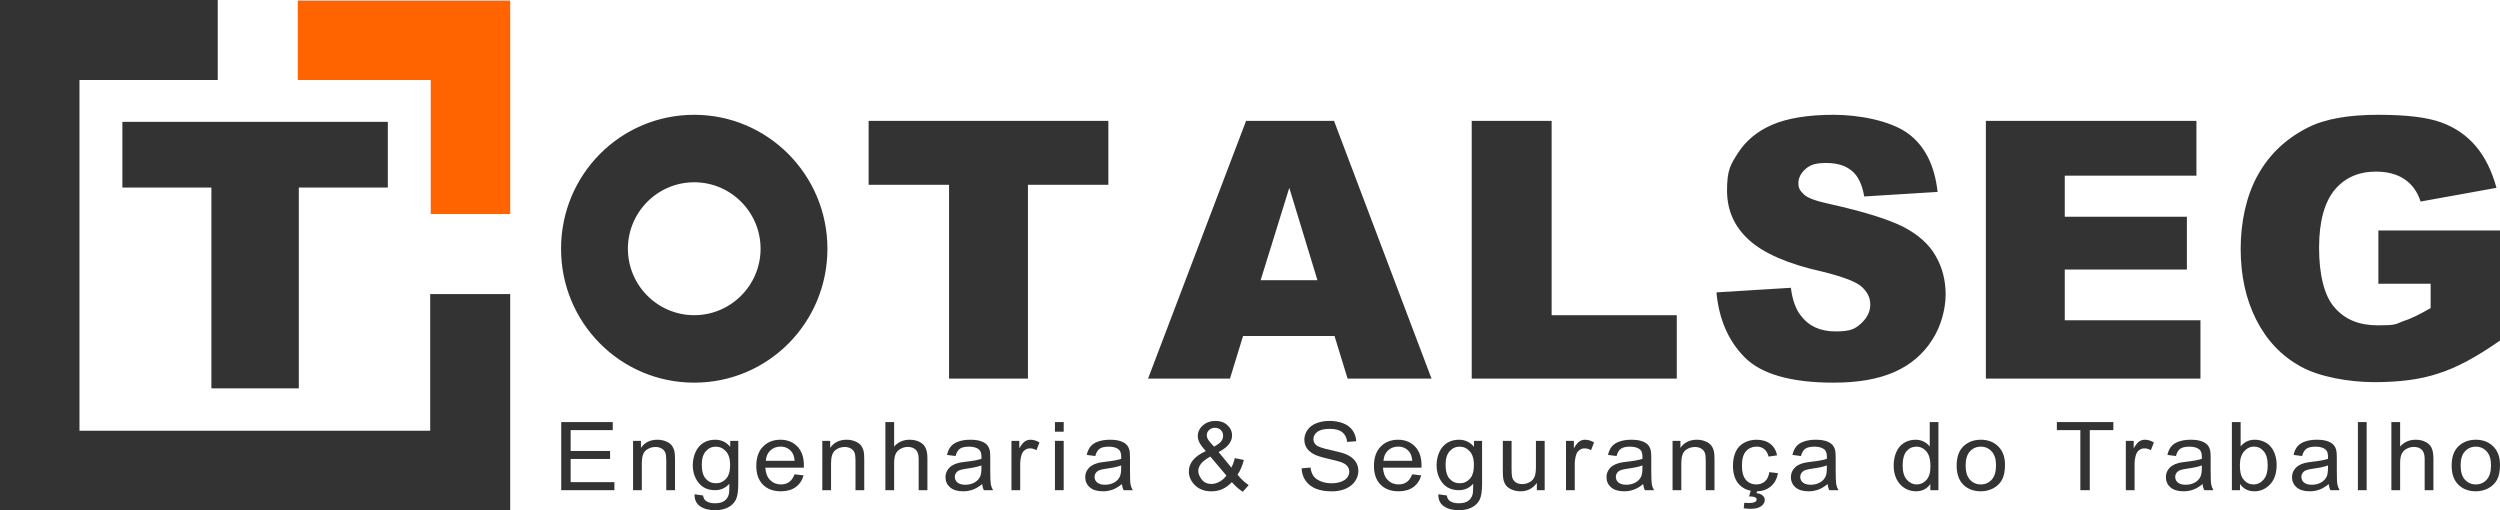 <svg xmlns="http://www.w3.org/2000/svg" width="196" height="40" viewBox="0 0 196 40" fill="none"><path fill-rule="evenodd" clip-rule="evenodd" d="M33.77 23.053H40V40H0V-1.90735e-06C5.691 -1.90735e-06 11.381 -1.90735e-06 17.072 -1.90735e-06V6.272H6.231V33.77H33.728V23.053H33.77Z" fill="#333333"></path><path fill-rule="evenodd" clip-rule="evenodd" d="M40 16.781H33.77V6.272H23.344V0.041H40V16.822" fill="#FF6400"></path><path d="M9.595 9.553H30.405V14.704H23.427V30.447H16.573V14.704H9.595V9.553Z" fill="#333333"></path><path d="M103.287 21.966L101.08 14.727L98.834 21.966H103.287ZM104.587 26.341H97.455L96.431 29.682H90.008L97.692 9.477H104.587L112.231 29.682H105.651L104.626 26.341H104.587ZM115.383 9.477H121.648V24.71H131.459V29.682H115.383V9.477ZM134.611 22.92L140.404 22.562C140.522 23.517 140.798 24.273 141.192 24.75C141.822 25.585 142.728 25.983 143.91 25.983C145.092 25.983 145.447 25.784 145.92 25.347C146.393 24.909 146.629 24.432 146.629 23.875C146.629 23.318 146.393 22.881 145.959 22.483C145.526 22.085 144.462 21.688 142.846 21.29C140.167 20.693 138.276 19.858 137.133 18.824C135.99 17.79 135.399 16.517 135.399 14.926C135.399 13.335 135.675 12.898 136.266 11.983C136.857 11.068 137.724 10.312 138.906 9.795C140.088 9.278 141.704 9 143.753 9C145.802 9 148.205 9.477 149.545 10.432C150.884 11.386 151.673 12.938 151.909 15.046L146.156 15.403C145.999 14.489 145.683 13.812 145.211 13.415C144.698 12.977 144.029 12.778 143.162 12.778C142.295 12.778 141.901 12.938 141.546 13.256C141.192 13.574 140.995 13.932 140.995 14.369C140.995 14.807 141.152 14.966 141.428 15.244C141.704 15.523 142.374 15.761 143.477 16C146.156 16.597 148.048 17.193 149.23 17.79C150.372 18.386 151.239 19.142 151.751 20.057C152.264 20.932 152.539 21.966 152.539 23.079C152.539 24.193 152.185 25.585 151.476 26.659C150.766 27.773 149.781 28.608 148.52 29.165C147.259 29.722 145.683 30 143.753 30C140.404 30 138.079 29.324 136.779 28.011C135.478 26.699 134.769 24.989 134.572 22.96L134.611 22.92ZM155.692 9.477H172.201V13.773H161.878V16.994H171.452V21.131H161.878V25.108H172.516V29.682H155.692V9.477ZM186.465 22.284V18.068H196V26.699C194.187 27.972 192.572 28.847 191.153 29.284C189.735 29.761 188.08 29.96 186.149 29.96C184.219 29.96 181.855 29.562 180.357 28.727C178.86 27.892 177.717 26.699 176.89 25.068C176.062 23.438 175.668 21.568 175.668 19.5C175.668 17.432 176.102 15.364 177.008 13.733C177.914 12.102 179.215 10.869 180.948 9.994C182.288 9.318 184.14 9 186.425 9C188.711 9 190.287 9.199 191.39 9.597C192.493 9.994 193.399 10.631 194.109 11.466C194.818 12.301 195.37 13.415 195.724 14.727L189.774 15.801C189.538 15.046 189.105 14.449 188.514 14.051C187.923 13.653 187.174 13.454 186.268 13.454C184.928 13.454 183.825 13.932 183.037 14.886C182.249 15.841 181.815 17.352 181.815 19.421C181.815 21.489 182.209 23.199 183.037 24.114C183.864 25.068 184.967 25.506 186.425 25.506C187.883 25.506 187.765 25.426 188.395 25.188C189.026 24.989 189.735 24.631 190.562 24.153V22.244H186.425L186.465 22.284ZM54.428 14.29C51.552 14.29 49.227 16.636 49.227 19.5C49.227 22.364 51.552 24.71 54.428 24.71C57.304 24.71 59.629 22.364 59.629 19.5C59.629 16.636 57.304 14.29 54.428 14.29ZM54.428 9C60.181 9 64.87 13.693 64.87 19.5C64.87 25.307 60.22 30 54.428 30C48.636 30 43.986 25.307 43.986 19.5C43.986 13.693 48.636 9 54.428 9ZM68.061 9.477H86.895V14.489H80.591V29.682H74.405V14.489H68.1V9.477H68.061Z" fill="#333333"></path><path d="M44 38.43V33.091H48.039V33.721H44.739V35.356H47.83V35.983H44.739V37.8H48.169V38.43H44Z" fill="#333333"></path><path d="M49.632 38.43V34.562H50.25V35.112C50.547 34.688 50.976 34.475 51.538 34.475C51.781 34.475 52.005 34.517 52.208 34.602C52.414 34.685 52.568 34.794 52.669 34.93C52.771 35.066 52.842 35.228 52.883 35.415C52.908 35.536 52.921 35.748 52.921 36.052V38.43H52.235V36.078C52.235 35.81 52.208 35.611 52.155 35.48C52.102 35.347 52.006 35.241 51.869 35.163C51.734 35.083 51.576 35.043 51.393 35.043C51.101 35.043 50.848 35.132 50.635 35.309C50.424 35.486 50.318 35.823 50.318 36.318V38.43H49.632Z" fill="#333333"></path><path d="M54.452 38.751L55.119 38.846C55.147 39.042 55.224 39.185 55.351 39.275C55.521 39.397 55.754 39.457 56.048 39.457C56.366 39.457 56.611 39.397 56.784 39.275C56.957 39.154 57.074 38.984 57.135 38.765C57.17 38.632 57.187 38.351 57.184 37.924C56.884 38.261 56.511 38.43 56.064 38.43C55.508 38.43 55.077 38.239 54.772 37.855C54.467 37.471 54.315 37.011 54.315 36.474C54.315 36.105 54.385 35.766 54.524 35.455C54.664 35.142 54.866 34.9 55.13 34.73C55.397 34.56 55.709 34.475 56.068 34.475C56.545 34.475 56.939 34.66 57.249 35.029V34.562H57.881V37.906C57.881 38.508 57.817 38.934 57.687 39.184C57.56 39.437 57.357 39.636 57.077 39.782C56.8 39.927 56.459 40 56.052 40C55.57 40 55.18 39.896 54.883 39.687C54.585 39.48 54.442 39.168 54.452 38.751ZM55.02 36.427C55.02 36.935 55.125 37.305 55.336 37.538C55.547 37.771 55.811 37.888 56.129 37.888C56.444 37.888 56.708 37.772 56.921 37.542C57.135 37.309 57.241 36.944 57.241 36.449C57.241 35.975 57.131 35.619 56.91 35.378C56.691 35.138 56.427 35.018 56.117 35.018C55.812 35.018 55.553 35.137 55.34 35.375C55.126 35.61 55.02 35.961 55.02 36.427Z" fill="#333333"></path><path d="M62.293 37.185L63.002 37.269C62.89 37.664 62.683 37.971 62.381 38.19C62.079 38.408 61.693 38.518 61.222 38.518C60.631 38.518 60.161 38.344 59.813 37.997C59.467 37.647 59.294 37.158 59.294 36.529C59.294 35.878 59.47 35.373 59.82 35.014C60.171 34.655 60.626 34.475 61.184 34.475C61.725 34.475 62.167 34.651 62.511 35.003C62.853 35.355 63.025 35.85 63.025 36.489C63.025 36.528 63.024 36.586 63.021 36.664H60.003C60.029 37.089 60.154 37.414 60.38 37.64C60.606 37.866 60.889 37.979 61.226 37.979C61.478 37.979 61.693 37.916 61.87 37.789C62.048 37.663 62.189 37.462 62.293 37.185ZM60.041 36.125H62.301C62.27 35.8 62.184 35.556 62.042 35.393C61.823 35.14 61.54 35.014 61.192 35.014C60.877 35.014 60.612 35.115 60.396 35.316C60.182 35.518 60.064 35.787 60.041 36.125Z" fill="#333333"></path><path d="M64.468 38.43V34.562H65.086V35.112C65.383 34.688 65.812 34.475 66.374 34.475C66.618 34.475 66.841 34.517 67.044 34.602C67.25 34.685 67.404 34.794 67.505 34.93C67.607 35.066 67.678 35.228 67.719 35.415C67.744 35.536 67.757 35.748 67.757 36.052V38.43H67.071V36.078C67.071 35.81 67.044 35.611 66.991 35.48C66.938 35.347 66.842 35.241 66.705 35.163C66.57 35.083 66.412 35.043 66.229 35.043C65.937 35.043 65.684 35.132 65.471 35.309C65.26 35.486 65.154 35.823 65.154 36.318V38.43H64.468Z" fill="#333333"></path><path d="M69.414 38.43V33.091H70.1V35.007C70.42 34.652 70.824 34.475 71.311 34.475C71.611 34.475 71.871 34.532 72.093 34.646C72.314 34.758 72.471 34.913 72.565 35.112C72.662 35.312 72.71 35.6 72.71 35.979V38.43H72.024V35.979C72.024 35.651 71.949 35.413 71.799 35.265C71.652 35.115 71.442 35.039 71.17 35.039C70.967 35.039 70.775 35.09 70.595 35.193C70.417 35.292 70.29 35.428 70.214 35.6C70.138 35.773 70.1 36.011 70.1 36.314V38.43H69.414Z" fill="#333333"></path><path d="M77 37.953C76.746 38.16 76.501 38.305 76.264 38.39C76.031 38.475 75.779 38.518 75.51 38.518C75.065 38.518 74.724 38.414 74.485 38.208C74.246 37.999 74.127 37.733 74.127 37.41C74.127 37.221 74.171 37.049 74.26 36.893C74.352 36.736 74.47 36.609 74.614 36.515C74.762 36.42 74.927 36.348 75.11 36.3C75.244 36.266 75.448 36.233 75.719 36.201C76.273 36.138 76.681 36.063 76.943 35.975C76.945 35.886 76.946 35.829 76.946 35.804C76.946 35.537 76.882 35.349 76.752 35.24C76.577 35.092 76.316 35.018 75.971 35.018C75.648 35.018 75.41 35.072 75.255 35.182C75.102 35.288 74.989 35.479 74.915 35.753L74.245 35.666C74.306 35.392 74.406 35.171 74.546 35.003C74.686 34.833 74.888 34.703 75.152 34.613C75.416 34.521 75.722 34.475 76.07 34.475C76.415 34.475 76.696 34.514 76.912 34.592C77.128 34.669 77.287 34.768 77.388 34.887C77.49 35.003 77.561 35.151 77.602 35.331C77.625 35.443 77.636 35.644 77.636 35.935V36.81C77.636 37.419 77.65 37.805 77.678 37.968C77.709 38.128 77.767 38.282 77.853 38.43H77.137C77.066 38.294 77.02 38.135 77 37.953ZM76.943 36.489C76.694 36.586 76.32 36.669 75.822 36.737C75.54 36.776 75.341 36.819 75.224 36.868C75.107 36.916 75.017 36.988 74.954 37.083C74.89 37.175 74.858 37.278 74.858 37.392C74.858 37.567 74.927 37.713 75.064 37.829C75.204 37.946 75.407 38.004 75.674 38.004C75.938 38.004 76.173 37.95 76.379 37.84C76.584 37.729 76.736 37.577 76.832 37.385C76.906 37.237 76.943 37.018 76.943 36.729V36.489Z" fill="#333333"></path><path d="M79.297 38.43V34.562H79.914V35.149C80.072 34.874 80.216 34.694 80.349 34.606C80.483 34.519 80.63 34.475 80.791 34.475C81.022 34.475 81.257 34.545 81.496 34.686L81.259 35.294C81.092 35.2 80.924 35.152 80.756 35.152C80.606 35.152 80.472 35.196 80.352 35.284C80.233 35.368 80.148 35.487 80.097 35.641C80.021 35.874 79.983 36.129 79.983 36.405V38.43H79.297Z" fill="#333333"></path><path d="M82.708 33.845V33.091H83.394V33.845H82.708ZM82.708 38.43V34.562H83.394V38.43H82.708Z" fill="#333333"></path><path d="M87.955 37.953C87.701 38.16 87.456 38.305 87.22 38.39C86.986 38.475 86.734 38.518 86.465 38.518C86.021 38.518 85.679 38.414 85.44 38.208C85.201 37.999 85.082 37.733 85.082 37.41C85.082 37.221 85.126 37.049 85.215 36.893C85.307 36.736 85.425 36.609 85.57 36.515C85.717 36.42 85.882 36.348 86.065 36.3C86.2 36.266 86.403 36.233 86.675 36.201C87.229 36.138 87.636 36.063 87.898 35.975C87.9 35.886 87.902 35.829 87.902 35.804C87.902 35.537 87.837 35.349 87.707 35.24C87.532 35.092 87.272 35.018 86.926 35.018C86.604 35.018 86.365 35.072 86.21 35.182C86.058 35.288 85.945 35.479 85.871 35.753L85.2 35.666C85.261 35.392 85.362 35.171 85.501 35.003C85.641 34.833 85.843 34.703 86.107 34.613C86.371 34.521 86.677 34.475 87.025 34.475C87.371 34.475 87.652 34.514 87.868 34.592C88.083 34.669 88.242 34.768 88.344 34.887C88.445 35.003 88.516 35.151 88.557 35.331C88.58 35.443 88.591 35.644 88.591 35.935V36.81C88.591 37.419 88.605 37.805 88.633 37.968C88.664 38.128 88.722 38.282 88.809 38.43H88.092C88.021 38.294 87.975 38.135 87.955 37.953ZM87.898 36.489C87.649 36.586 87.276 36.669 86.778 36.737C86.496 36.776 86.296 36.819 86.18 36.868C86.063 36.916 85.972 36.988 85.909 37.083C85.845 37.175 85.814 37.278 85.814 37.392C85.814 37.567 85.882 37.713 86.019 37.829C86.159 37.946 86.362 38.004 86.629 38.004C86.893 38.004 87.128 37.95 87.334 37.84C87.54 37.729 87.691 37.577 87.787 37.385C87.861 37.237 87.898 37.018 87.898 36.729V36.489Z" fill="#333333"></path><path d="M96.578 37.8C96.352 38.041 96.106 38.221 95.839 38.343C95.572 38.462 95.284 38.521 94.974 38.521C94.402 38.521 93.949 38.337 93.614 37.968C93.342 37.667 93.206 37.33 93.206 36.959C93.206 36.629 93.317 36.331 93.537 36.067C93.761 35.8 94.094 35.565 94.536 35.364C94.284 35.087 94.117 34.862 94.033 34.69C93.949 34.517 93.907 34.351 93.907 34.191C93.907 33.87 94.038 33.592 94.299 33.357C94.564 33.119 94.895 33 95.294 33C95.675 33 95.986 33.112 96.228 33.335C96.472 33.558 96.593 33.827 96.593 34.14C96.593 34.647 96.242 35.081 95.538 35.44L96.54 36.66C96.654 36.447 96.743 36.199 96.807 35.917L97.519 36.063C97.397 36.529 97.232 36.913 97.024 37.214C97.281 37.539 97.571 37.812 97.897 38.033L97.436 38.554C97.159 38.384 96.873 38.133 96.578 37.8ZM95.184 35.018C95.481 34.85 95.673 34.703 95.759 34.577C95.848 34.451 95.892 34.311 95.892 34.158C95.892 33.976 95.831 33.828 95.709 33.714C95.59 33.597 95.44 33.539 95.26 33.539C95.074 33.539 94.919 33.596 94.795 33.71C94.673 33.824 94.612 33.964 94.612 34.129C94.612 34.212 94.634 34.299 94.677 34.391C94.722 34.481 94.79 34.577 94.879 34.679L95.184 35.018ZM96.148 37.283L94.89 35.793C94.519 36.005 94.269 36.201 94.139 36.383C94.01 36.563 93.945 36.742 93.945 36.919C93.945 37.135 94.035 37.359 94.216 37.593C94.396 37.826 94.651 37.942 94.982 37.942C95.187 37.942 95.4 37.882 95.618 37.76C95.839 37.636 96.016 37.477 96.148 37.283Z" fill="#333333"></path><path d="M102.047 36.715L102.745 36.657C102.778 36.924 102.854 37.143 102.973 37.316C103.095 37.486 103.283 37.624 103.537 37.731C103.791 37.835 104.077 37.888 104.395 37.888C104.676 37.888 104.925 37.848 105.141 37.767C105.357 37.687 105.517 37.578 105.621 37.44C105.728 37.299 105.782 37.146 105.782 36.981C105.782 36.813 105.731 36.667 105.629 36.544C105.527 36.417 105.36 36.312 105.126 36.227C104.976 36.171 104.645 36.085 104.132 35.968C103.618 35.849 103.259 35.738 103.053 35.633C102.787 35.5 102.587 35.334 102.455 35.138C102.325 34.939 102.261 34.717 102.261 34.471C102.261 34.202 102.341 33.951 102.501 33.718C102.661 33.482 102.894 33.303 103.202 33.182C103.509 33.061 103.851 33 104.227 33C104.641 33 105.005 33.064 105.32 33.193C105.638 33.319 105.882 33.506 106.052 33.754C106.222 34.002 106.314 34.282 106.326 34.595L105.618 34.646C105.58 34.309 105.45 34.054 105.229 33.881C105.011 33.709 104.687 33.623 104.257 33.623C103.81 33.623 103.484 33.702 103.278 33.859C103.075 34.015 102.973 34.203 102.973 34.424C102.973 34.616 103.046 34.774 103.19 34.898C103.333 35.021 103.704 35.149 104.303 35.28C104.905 35.409 105.318 35.522 105.541 35.619C105.867 35.762 106.107 35.944 106.262 36.165C106.417 36.383 106.494 36.636 106.494 36.922C106.494 37.207 106.409 37.475 106.239 37.727C106.069 37.977 105.823 38.173 105.503 38.314C105.186 38.452 104.828 38.521 104.429 38.521C103.923 38.521 103.499 38.451 103.156 38.31C102.816 38.169 102.548 37.958 102.352 37.676C102.159 37.392 102.057 37.072 102.047 36.715Z" fill="#333333"></path><path d="M110.717 37.185L111.425 37.269C111.314 37.664 111.106 37.971 110.804 38.19C110.502 38.408 110.116 38.518 109.646 38.518C109.054 38.518 108.584 38.344 108.236 37.997C107.89 37.647 107.718 37.158 107.718 36.529C107.718 35.878 107.893 35.373 108.244 35.014C108.594 34.655 109.049 34.475 109.608 34.475C110.149 34.475 110.591 34.651 110.934 35.003C111.277 35.355 111.448 35.85 111.448 36.489C111.448 36.528 111.447 36.586 111.444 36.664H108.426C108.452 37.089 108.578 37.414 108.804 37.64C109.03 37.866 109.312 37.979 109.65 37.979C109.901 37.979 110.116 37.916 110.294 37.789C110.471 37.663 110.612 37.462 110.717 37.185ZM108.465 36.125H110.724C110.694 35.8 110.607 35.556 110.465 35.393C110.247 35.14 109.963 35.014 109.615 35.014C109.3 35.014 109.035 35.115 108.819 35.316C108.606 35.518 108.487 35.787 108.465 36.125Z" fill="#333333"></path><path d="M112.766 38.751L113.433 38.846C113.461 39.042 113.538 39.185 113.665 39.275C113.835 39.397 114.068 39.457 114.363 39.457C114.68 39.457 114.925 39.397 115.098 39.275C115.271 39.154 115.388 38.984 115.449 38.765C115.484 38.632 115.501 38.351 115.498 37.924C115.198 38.261 114.825 38.43 114.378 38.43C113.821 38.43 113.391 38.239 113.086 37.855C112.781 37.471 112.629 37.011 112.629 36.474C112.629 36.105 112.699 35.766 112.838 35.455C112.978 35.142 113.18 34.9 113.444 34.73C113.711 34.56 114.023 34.475 114.382 34.475C114.859 34.475 115.253 34.66 115.563 35.029V34.562H116.195V37.906C116.195 38.508 116.131 38.934 116.001 39.184C115.874 39.437 115.671 39.636 115.391 39.782C115.114 39.927 114.773 40 114.366 40C113.884 40 113.494 39.896 113.197 39.687C112.899 39.48 112.756 39.168 112.766 38.751ZM113.334 36.427C113.334 36.935 113.439 37.305 113.65 37.538C113.861 37.771 114.125 37.888 114.443 37.888C114.758 37.888 115.022 37.772 115.235 37.542C115.449 37.309 115.555 36.944 115.555 36.449C115.555 35.975 115.445 35.619 115.224 35.378C115.005 35.138 114.741 35.018 114.431 35.018C114.126 35.018 113.867 35.137 113.654 35.375C113.44 35.61 113.334 35.961 113.334 36.427Z" fill="#333333"></path><path d="M120.489 38.43V37.862C120.174 38.299 119.746 38.518 119.205 38.518C118.966 38.518 118.743 38.474 118.534 38.387C118.329 38.299 118.175 38.19 118.073 38.059C117.974 37.925 117.904 37.763 117.864 37.571C117.836 37.442 117.822 37.238 117.822 36.959V34.562H118.508V36.708C118.508 37.05 118.522 37.281 118.55 37.4C118.593 37.572 118.684 37.708 118.824 37.807C118.964 37.905 119.136 37.953 119.342 37.953C119.548 37.953 119.741 37.903 119.921 37.804C120.102 37.702 120.229 37.565 120.302 37.392C120.379 37.218 120.417 36.965 120.417 36.635V34.562H121.103V38.43H120.489Z" fill="#333333"></path><path d="M122.775 38.43V34.562H123.392V35.149C123.55 34.874 123.694 34.694 123.827 34.606C123.961 34.519 124.108 34.475 124.269 34.475C124.5 34.475 124.735 34.545 124.973 34.686L124.737 35.294C124.57 35.2 124.402 35.152 124.234 35.152C124.084 35.152 123.95 35.196 123.83 35.284C123.711 35.368 123.626 35.487 123.575 35.641C123.499 35.874 123.461 36.129 123.461 36.405V38.43H122.775Z" fill="#333333"></path><path d="M128.823 37.953C128.569 38.16 128.324 38.305 128.088 38.39C127.854 38.475 127.602 38.518 127.333 38.518C126.889 38.518 126.547 38.414 126.308 38.208C126.069 37.999 125.95 37.733 125.95 37.41C125.95 37.221 125.994 37.049 126.083 36.893C126.175 36.736 126.293 36.609 126.438 36.515C126.585 36.42 126.75 36.348 126.933 36.3C127.068 36.266 127.271 36.233 127.543 36.201C128.096 36.138 128.504 36.063 128.766 35.975C128.768 35.886 128.77 35.829 128.77 35.804C128.77 35.537 128.705 35.349 128.575 35.24C128.4 35.092 128.14 35.018 127.794 35.018C127.472 35.018 127.233 35.072 127.078 35.182C126.925 35.288 126.812 35.479 126.739 35.753L126.068 35.666C126.129 35.392 126.229 35.171 126.369 35.003C126.509 34.833 126.711 34.703 126.975 34.613C127.239 34.521 127.545 34.475 127.893 34.475C128.239 34.475 128.519 34.514 128.735 34.592C128.951 34.669 129.11 34.768 129.212 34.887C129.313 35.003 129.384 35.151 129.425 35.331C129.448 35.443 129.459 35.644 129.459 35.935V36.81C129.459 37.419 129.473 37.805 129.501 37.968C129.532 38.128 129.59 38.282 129.677 38.43H128.96C128.889 38.294 128.843 38.135 128.823 37.953ZM128.766 36.489C128.517 36.586 128.143 36.669 127.646 36.737C127.364 36.776 127.164 36.819 127.047 36.868C126.93 36.916 126.84 36.988 126.777 37.083C126.713 37.175 126.682 37.278 126.682 37.392C126.682 37.567 126.75 37.713 126.887 37.829C127.027 37.946 127.23 38.004 127.497 38.004C127.761 38.004 127.996 37.95 128.202 37.84C128.408 37.729 128.559 37.577 128.655 37.385C128.729 37.237 128.766 37.018 128.766 36.729V36.489Z" fill="#333333"></path><path d="M131.128 38.43V34.562H131.745V35.112C132.042 34.688 132.472 34.475 133.033 34.475C133.277 34.475 133.5 34.517 133.704 34.602C133.909 34.685 134.063 34.794 134.165 34.93C134.266 35.066 134.337 35.228 134.378 35.415C134.403 35.536 134.416 35.748 134.416 36.052V38.43H133.73V36.078C133.73 35.81 133.704 35.611 133.65 35.48C133.597 35.347 133.502 35.241 133.364 35.163C133.23 35.083 133.071 35.043 132.888 35.043C132.596 35.043 132.343 35.132 132.13 35.309C131.919 35.486 131.814 35.823 131.814 36.318V38.43H131.128Z" fill="#333333"></path><path d="M138.714 37.014L139.388 37.097C139.315 37.542 139.125 37.89 138.82 38.143C138.518 38.393 138.146 38.518 137.704 38.518C137.15 38.518 136.704 38.345 136.367 38.001C136.031 37.653 135.864 37.157 135.864 36.511C135.864 36.093 135.936 35.728 136.081 35.415C136.226 35.102 136.445 34.867 136.74 34.712C137.037 34.554 137.36 34.475 137.708 34.475C138.147 34.475 138.507 34.582 138.786 34.795C139.066 35.007 139.245 35.308 139.323 35.699L138.657 35.797C138.593 35.537 138.48 35.342 138.317 35.211C138.157 35.08 137.963 35.014 137.734 35.014C137.389 35.014 137.108 35.133 136.892 35.371C136.676 35.606 136.568 35.98 136.568 36.493C136.568 37.012 136.673 37.39 136.881 37.625C137.089 37.861 137.361 37.979 137.696 37.979C137.966 37.979 138.19 37.9 138.371 37.742C138.551 37.584 138.665 37.341 138.714 37.014ZM137.125 38.918L137.323 38.274H137.834L137.708 38.663C137.924 38.688 138.086 38.751 138.196 38.853C138.305 38.957 138.359 39.072 138.359 39.199C138.359 39.381 138.268 39.541 138.085 39.679C137.902 39.82 137.626 39.891 137.258 39.891C137.05 39.891 136.867 39.876 136.709 39.847L136.751 39.421C136.914 39.431 137.033 39.435 137.11 39.435C137.348 39.435 137.516 39.404 137.613 39.341C137.686 39.292 137.723 39.233 137.723 39.162C137.723 39.119 137.708 39.08 137.677 39.046C137.649 39.012 137.596 38.983 137.517 38.958C137.439 38.934 137.308 38.921 137.125 38.918Z" fill="#333333"></path><path d="M143.281 37.953C143.027 38.16 142.782 38.305 142.546 38.39C142.312 38.475 142.061 38.518 141.791 38.518C141.347 38.518 141.005 38.414 140.766 38.208C140.528 37.999 140.408 37.733 140.408 37.41C140.408 37.221 140.453 37.049 140.542 36.893C140.633 36.736 140.751 36.609 140.896 36.515C141.043 36.42 141.208 36.348 141.391 36.3C141.526 36.266 141.729 36.233 142.001 36.201C142.555 36.138 142.963 36.063 143.224 35.975C143.227 35.886 143.228 35.829 143.228 35.804C143.228 35.537 143.163 35.349 143.034 35.24C142.858 35.092 142.598 35.018 142.253 35.018C141.93 35.018 141.691 35.072 141.536 35.182C141.384 35.288 141.271 35.479 141.197 35.753L140.526 35.666C140.587 35.392 140.688 35.171 140.827 35.003C140.967 34.833 141.169 34.703 141.433 34.613C141.697 34.521 142.004 34.475 142.352 34.475C142.697 34.475 142.978 34.514 143.194 34.592C143.41 34.669 143.568 34.768 143.67 34.887C143.772 35.003 143.843 35.151 143.883 35.331C143.906 35.443 143.918 35.644 143.918 35.935V36.81C143.918 37.419 143.932 37.805 143.96 37.968C143.99 38.128 144.048 38.282 144.135 38.43H143.419C143.347 38.294 143.302 38.135 143.281 37.953ZM143.224 36.489C142.975 36.586 142.602 36.669 142.104 36.737C141.822 36.776 141.623 36.819 141.506 36.868C141.389 36.916 141.299 36.988 141.235 37.083C141.172 37.175 141.14 37.278 141.14 37.392C141.14 37.567 141.208 37.713 141.346 37.829C141.485 37.946 141.689 38.004 141.955 38.004C142.219 38.004 142.454 37.95 142.66 37.84C142.866 37.729 143.017 37.577 143.114 37.385C143.187 37.237 143.224 37.018 143.224 36.729V36.489Z" fill="#333333"></path><path d="M151.337 38.43V37.942C151.08 38.326 150.703 38.518 150.205 38.518C149.882 38.518 149.585 38.433 149.313 38.263C149.044 38.093 148.834 37.856 148.685 37.553C148.537 37.247 148.464 36.896 148.464 36.5C148.464 36.114 148.531 35.764 148.666 35.451C148.8 35.135 149.002 34.894 149.271 34.726C149.541 34.559 149.842 34.475 150.174 34.475C150.418 34.475 150.636 34.525 150.826 34.624C151.017 34.721 151.172 34.849 151.291 35.007V33.091H151.973V38.43H151.337ZM149.169 36.5C149.169 36.995 149.278 37.366 149.496 37.611C149.715 37.856 149.973 37.979 150.27 37.979C150.569 37.979 150.823 37.862 151.032 37.629C151.243 37.394 151.348 37.035 151.348 36.555C151.348 36.025 151.241 35.637 151.028 35.389C150.815 35.142 150.552 35.018 150.239 35.018C149.934 35.018 149.679 35.137 149.473 35.375C149.27 35.613 149.169 35.988 149.169 36.5Z" fill="#333333"></path><path d="M153.401 36.496C153.401 35.78 153.61 35.25 154.026 34.905C154.374 34.618 154.798 34.475 155.299 34.475C155.855 34.475 156.31 34.65 156.663 34.999C157.016 35.347 157.193 35.827 157.193 36.442C157.193 36.94 157.114 37.332 156.956 37.618C156.801 37.902 156.574 38.123 156.274 38.281C155.977 38.439 155.652 38.518 155.299 38.518C154.732 38.518 154.274 38.344 153.923 37.997C153.575 37.65 153.401 37.15 153.401 36.496ZM154.106 36.496C154.106 36.992 154.219 37.363 154.445 37.611C154.671 37.856 154.956 37.979 155.299 37.979C155.639 37.979 155.923 37.855 156.149 37.607C156.375 37.359 156.488 36.982 156.488 36.474C156.488 35.996 156.373 35.634 156.145 35.389C155.919 35.142 155.637 35.018 155.299 35.018C154.956 35.018 154.671 35.14 154.445 35.386C154.219 35.631 154.106 36.001 154.106 36.496Z" fill="#333333"></path><path d="M163.099 38.43V33.721H161.258V33.091H165.686V33.721H163.838V38.43H163.099Z" fill="#333333"></path><path d="M166.665 38.43V34.562H167.282V35.149C167.44 34.874 167.584 34.694 167.717 34.606C167.851 34.519 167.999 34.475 168.159 34.475C168.39 34.475 168.625 34.545 168.864 34.686L168.627 35.294C168.46 35.2 168.292 35.152 168.124 35.152C167.974 35.152 167.84 35.196 167.72 35.284C167.601 35.368 167.516 35.487 167.465 35.641C167.389 35.874 167.351 36.129 167.351 36.405V38.43H166.665Z" fill="#333333"></path><path d="M172.679 37.953C172.425 38.16 172.18 38.305 171.943 38.39C171.71 38.475 171.458 38.518 171.189 38.518C170.744 38.518 170.403 38.414 170.164 38.208C169.925 37.999 169.806 37.733 169.806 37.41C169.806 37.221 169.85 37.049 169.939 36.893C170.03 36.736 170.149 36.609 170.293 36.515C170.441 36.42 170.606 36.348 170.789 36.3C170.923 36.266 171.127 36.233 171.398 36.201C171.952 36.138 172.36 36.063 172.622 35.975C172.624 35.886 172.625 35.829 172.625 35.804C172.625 35.537 172.561 35.349 172.431 35.24C172.256 35.092 171.995 35.018 171.65 35.018C171.327 35.018 171.089 35.072 170.934 35.182C170.781 35.288 170.668 35.479 170.594 35.753L169.924 35.666C169.985 35.392 170.085 35.171 170.225 35.003C170.365 34.833 170.566 34.703 170.831 34.613C171.095 34.521 171.401 34.475 171.749 34.475C172.094 34.475 172.375 34.514 172.591 34.592C172.807 34.669 172.966 34.768 173.067 34.887C173.169 35.003 173.24 35.151 173.281 35.331C173.304 35.443 173.315 35.644 173.315 35.935V36.81C173.315 37.419 173.329 37.805 173.357 37.968C173.387 38.128 173.446 38.282 173.532 38.43H172.816C172.745 38.294 172.699 38.135 172.679 37.953ZM172.622 36.489C172.373 36.586 171.999 36.669 171.501 36.737C171.219 36.776 171.02 36.819 170.903 36.868C170.786 36.916 170.696 36.988 170.633 37.083C170.569 37.175 170.537 37.278 170.537 37.392C170.537 37.567 170.606 37.713 170.743 37.829C170.883 37.946 171.086 38.004 171.353 38.004C171.617 38.004 171.852 37.95 172.058 37.84C172.263 37.729 172.415 37.577 172.511 37.385C172.585 37.237 172.622 37.018 172.622 36.729V36.489Z" fill="#333333"></path><path d="M175.616 38.43H174.98V33.091H175.666V34.996C175.955 34.649 176.325 34.475 176.774 34.475C177.023 34.475 177.258 34.524 177.479 34.621C177.703 34.715 177.886 34.85 178.028 35.025C178.173 35.197 178.286 35.406 178.367 35.651C178.448 35.897 178.489 36.159 178.489 36.438C178.489 37.101 178.318 37.613 177.975 37.975C177.632 38.337 177.22 38.518 176.74 38.518C176.262 38.518 175.888 38.327 175.616 37.946V38.43ZM175.608 36.467C175.608 36.931 175.674 37.266 175.807 37.472C176.022 37.81 176.315 37.979 176.683 37.979C176.983 37.979 177.242 37.855 177.46 37.607C177.679 37.357 177.788 36.986 177.788 36.493C177.788 35.988 177.683 35.615 177.472 35.375C177.263 35.134 177.011 35.014 176.713 35.014C176.414 35.014 176.155 35.139 175.936 35.389C175.718 35.637 175.608 35.996 175.608 36.467Z" fill="#333333"></path><path d="M182.569 37.953C182.315 38.16 182.07 38.305 181.834 38.39C181.6 38.475 181.349 38.518 181.08 38.518C180.635 38.518 180.293 38.414 180.055 38.208C179.816 37.999 179.696 37.733 179.696 37.41C179.696 37.221 179.741 37.049 179.83 36.893C179.921 36.736 180.039 36.609 180.184 36.515C180.331 36.42 180.497 36.348 180.679 36.3C180.814 36.266 181.017 36.233 181.289 36.201C181.843 36.138 182.251 36.063 182.512 35.975C182.515 35.886 182.516 35.829 182.516 35.804C182.516 35.537 182.451 35.349 182.322 35.24C182.146 35.092 181.886 35.018 181.541 35.018C181.218 35.018 180.979 35.072 180.824 35.182C180.672 35.288 180.559 35.479 180.485 35.753L179.814 35.666C179.875 35.392 179.976 35.171 180.116 35.003C180.255 34.833 180.457 34.703 180.721 34.613C180.986 34.521 181.292 34.475 181.64 34.475C181.985 34.475 182.266 34.514 182.482 34.592C182.698 34.669 182.856 34.768 182.958 34.887C183.06 35.003 183.131 35.151 183.171 35.331C183.194 35.443 183.206 35.644 183.206 35.935V36.81C183.206 37.419 183.22 37.805 183.248 37.968C183.278 38.128 183.337 38.282 183.423 38.43H182.707C182.635 38.294 182.59 38.135 182.569 37.953ZM182.512 36.489C182.263 36.586 181.89 36.669 181.392 36.737C181.11 36.776 180.911 36.819 180.794 36.868C180.677 36.916 180.587 36.988 180.523 37.083C180.46 37.175 180.428 37.278 180.428 37.392C180.428 37.567 180.497 37.713 180.634 37.829C180.773 37.946 180.977 38.004 181.243 38.004C181.508 38.004 181.743 37.95 181.948 37.84C182.154 37.729 182.305 37.577 182.402 37.385C182.475 37.237 182.512 37.018 182.512 36.729V36.489Z" fill="#333333"></path><path d="M184.859 38.43V33.091H185.545V38.43H184.859Z" fill="#333333"></path><path d="M187.484 38.43V33.091H188.17V35.007C188.49 34.652 188.894 34.475 189.382 34.475C189.682 34.475 189.942 34.532 190.163 34.646C190.384 34.758 190.541 34.913 190.635 35.112C190.732 35.312 190.78 35.6 190.78 35.979V38.43H190.094V35.979C190.094 35.651 190.019 35.413 189.87 35.265C189.722 35.115 189.513 35.039 189.241 35.039C189.038 35.039 188.846 35.09 188.665 35.193C188.488 35.292 188.361 35.428 188.284 35.6C188.208 35.773 188.17 36.011 188.17 36.314V38.43H187.484Z" fill="#333333"></path><path d="M192.209 36.496C192.209 35.78 192.417 35.25 192.834 34.905C193.182 34.618 193.606 34.475 194.106 34.475C194.663 34.475 195.117 34.65 195.47 34.999C195.823 35.347 196 35.827 196 36.442C196 36.94 195.921 37.332 195.764 37.618C195.609 37.902 195.381 38.123 195.082 38.281C194.784 38.439 194.459 38.518 194.106 38.518C193.54 38.518 193.081 38.344 192.731 37.997C192.383 37.65 192.209 37.15 192.209 36.496ZM192.914 36.496C192.914 36.992 193.027 37.363 193.253 37.611C193.479 37.856 193.763 37.979 194.106 37.979C194.447 37.979 194.73 37.855 194.956 37.607C195.182 37.359 195.295 36.982 195.295 36.474C195.295 35.996 195.181 35.634 194.952 35.389C194.726 35.142 194.444 35.018 194.106 35.018C193.763 35.018 193.479 35.14 193.253 35.386C193.027 35.631 192.914 36.001 192.914 36.496Z" fill="#333333"></path></svg>